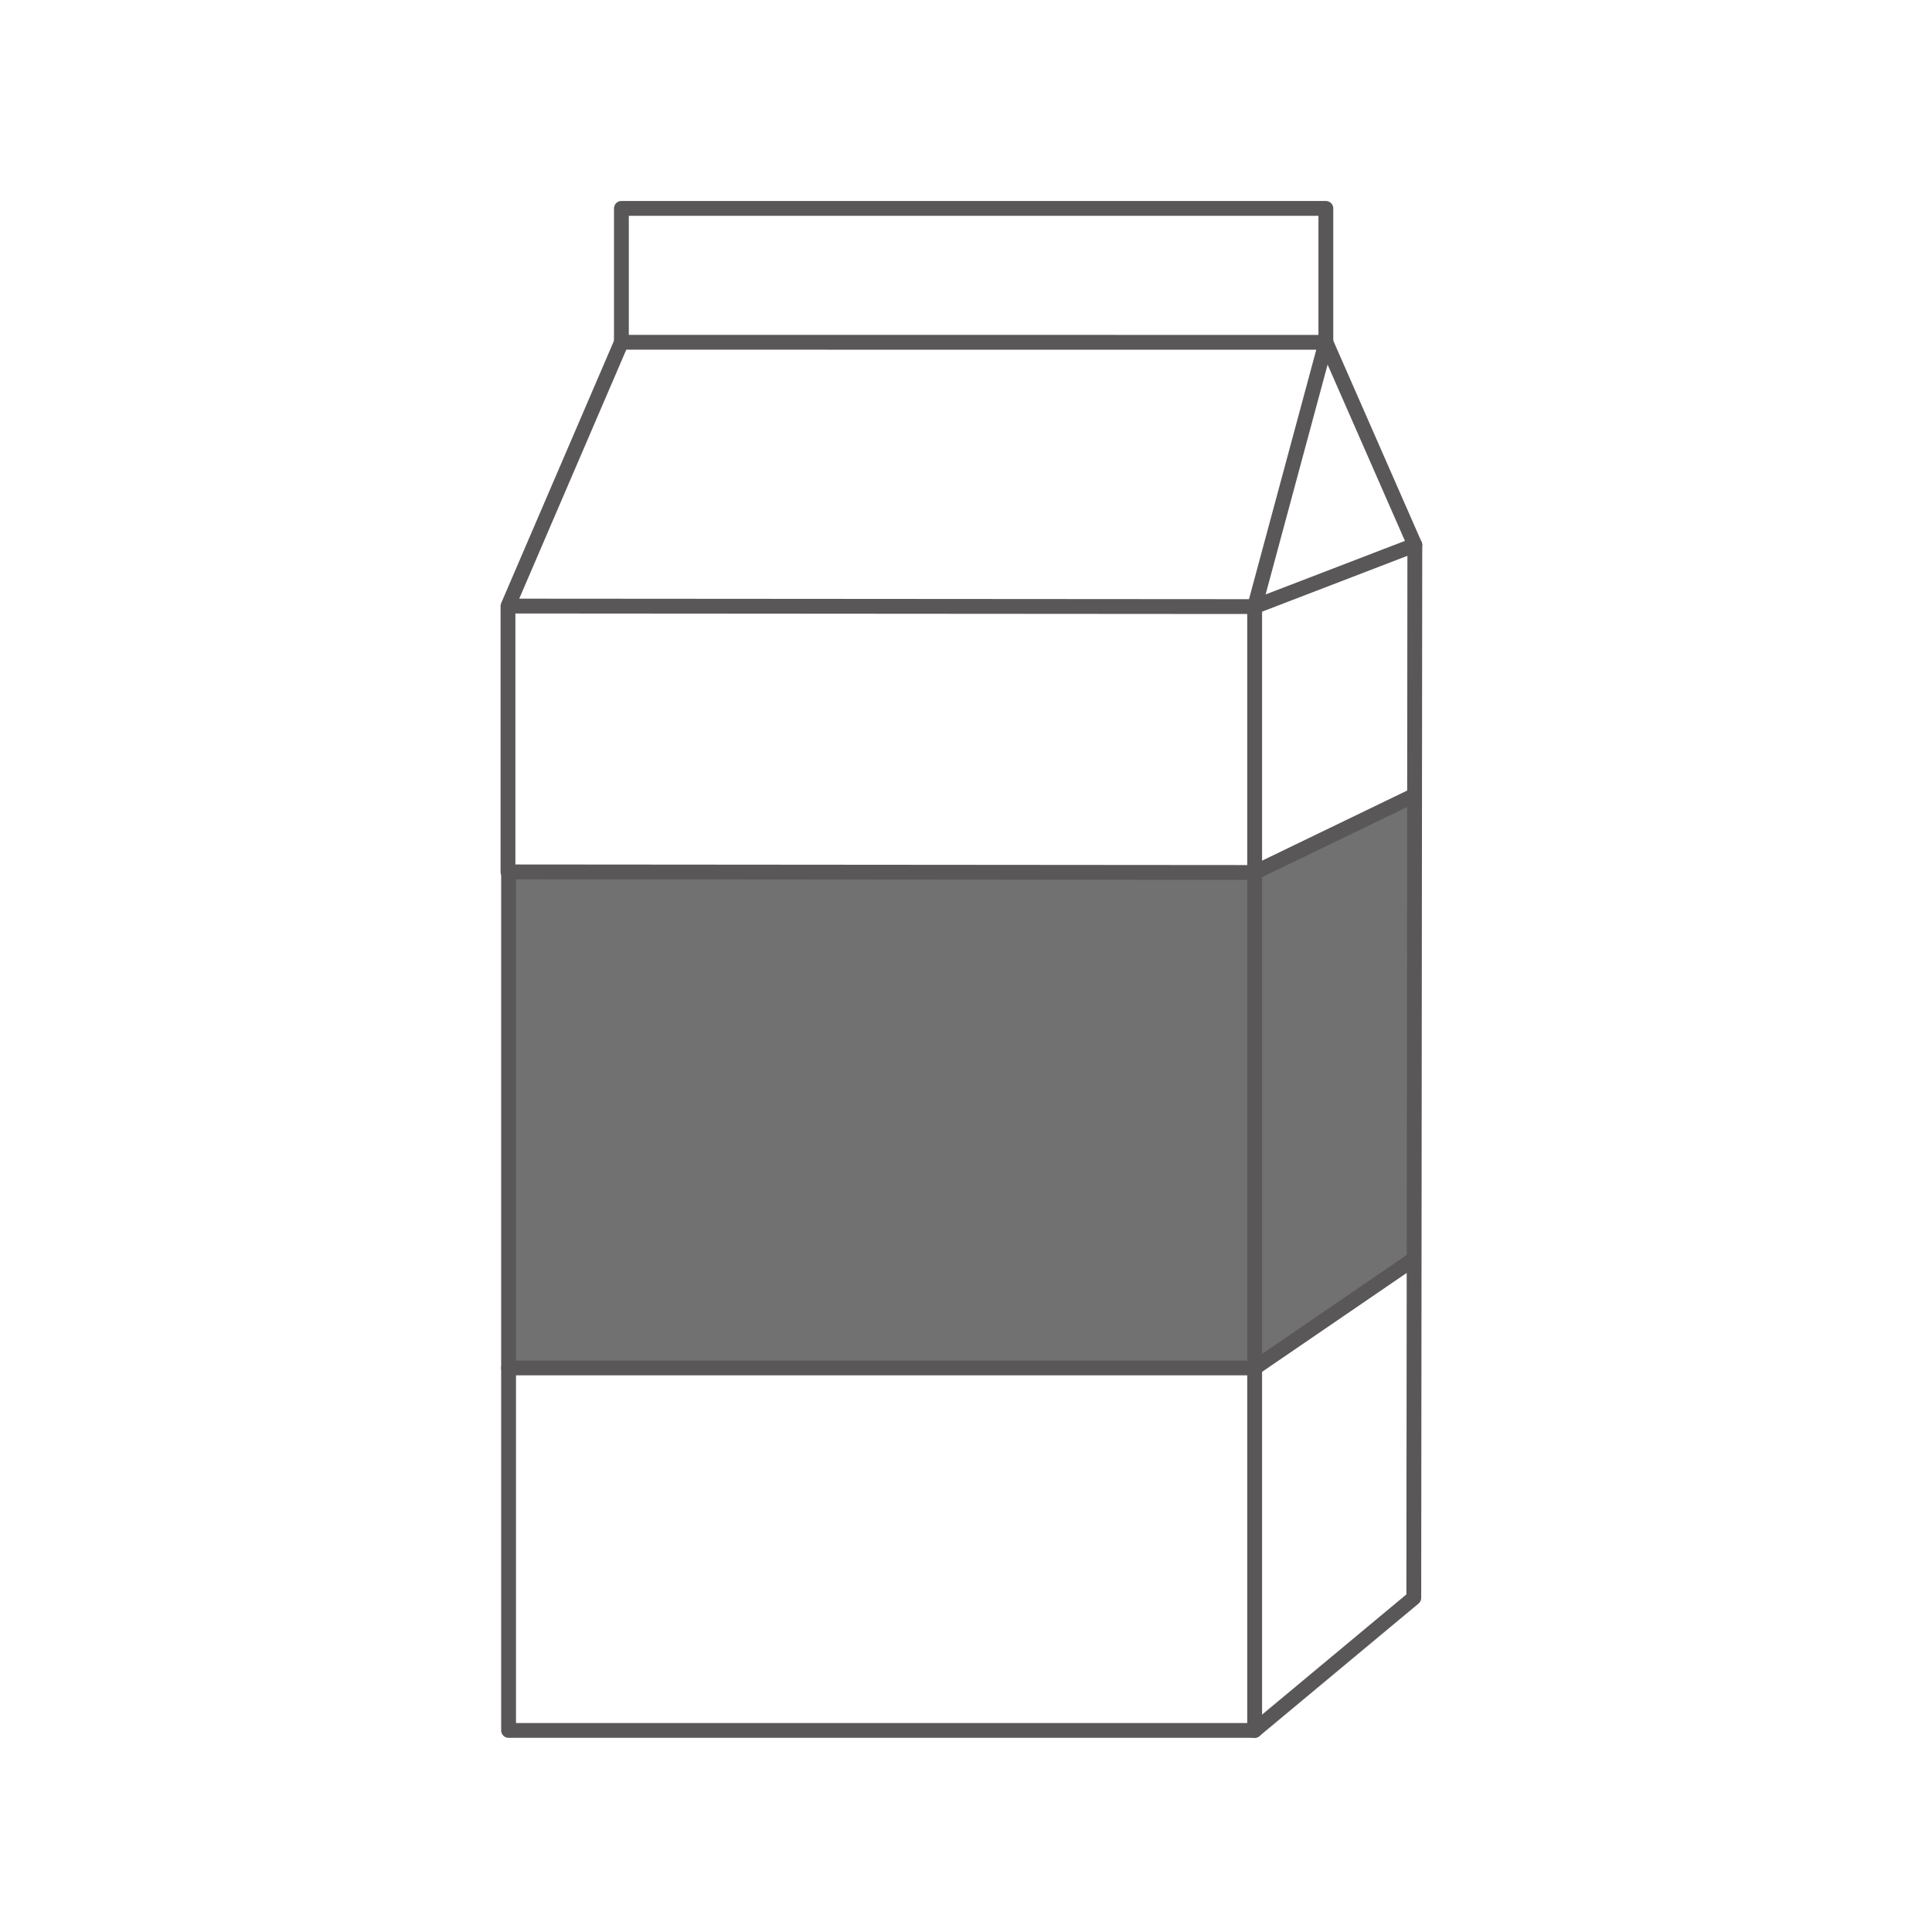 <?xml version="1.0" encoding="UTF-8"?>
<svg xmlns="http://www.w3.org/2000/svg" viewBox="0 0 260.79 260.79">
  <defs>
    <style>
      .cls-1 {
        fill: #727171;
      }

      .cls-2 {
        fill: none;
        stroke: #595757;
        stroke-linecap: round;
        stroke-linejoin: round;
        stroke-width: 2px;
      }
    </style>
  </defs>
  <g id="_レイヤー_15" data-name="レイヤー 15">
    <polygon class="cls-1" points="169.36 184.65 68.65 184.65 68.65 117.69 169.36 117.69 190.95 107.34 190.84 169.96 169.36 184.65"/>
  </g>
  <g id="_レイヤー_18" data-name="レイヤー 18">
    <polyline class="cls-2" points="68.65 184.65 68.65 117.69 169.36 117.77 190.95 107.34"/>
    <polyline class="cls-2" points="178.98 46.21 190.98 73.57 190.84 215.69 169.36 233.58 68.65 233.58 68.65 184.65 169.36 184.65 190.84 169.96"/>
    <polyline class="cls-2" points="68.57 117.69 68.57 81.81 169.36 81.88 178.98 46.21 83.88 46.2 68.57 81.81"/>
    <polyline class="cls-2" points="169.36 233.58 169.36 81.88 190.98 73.57"/>
    <polyline class="cls-2" points="83.88 46.2 83.88 28.13 178.97 28.13 178.97 46.21"/>
  </g>
</svg>